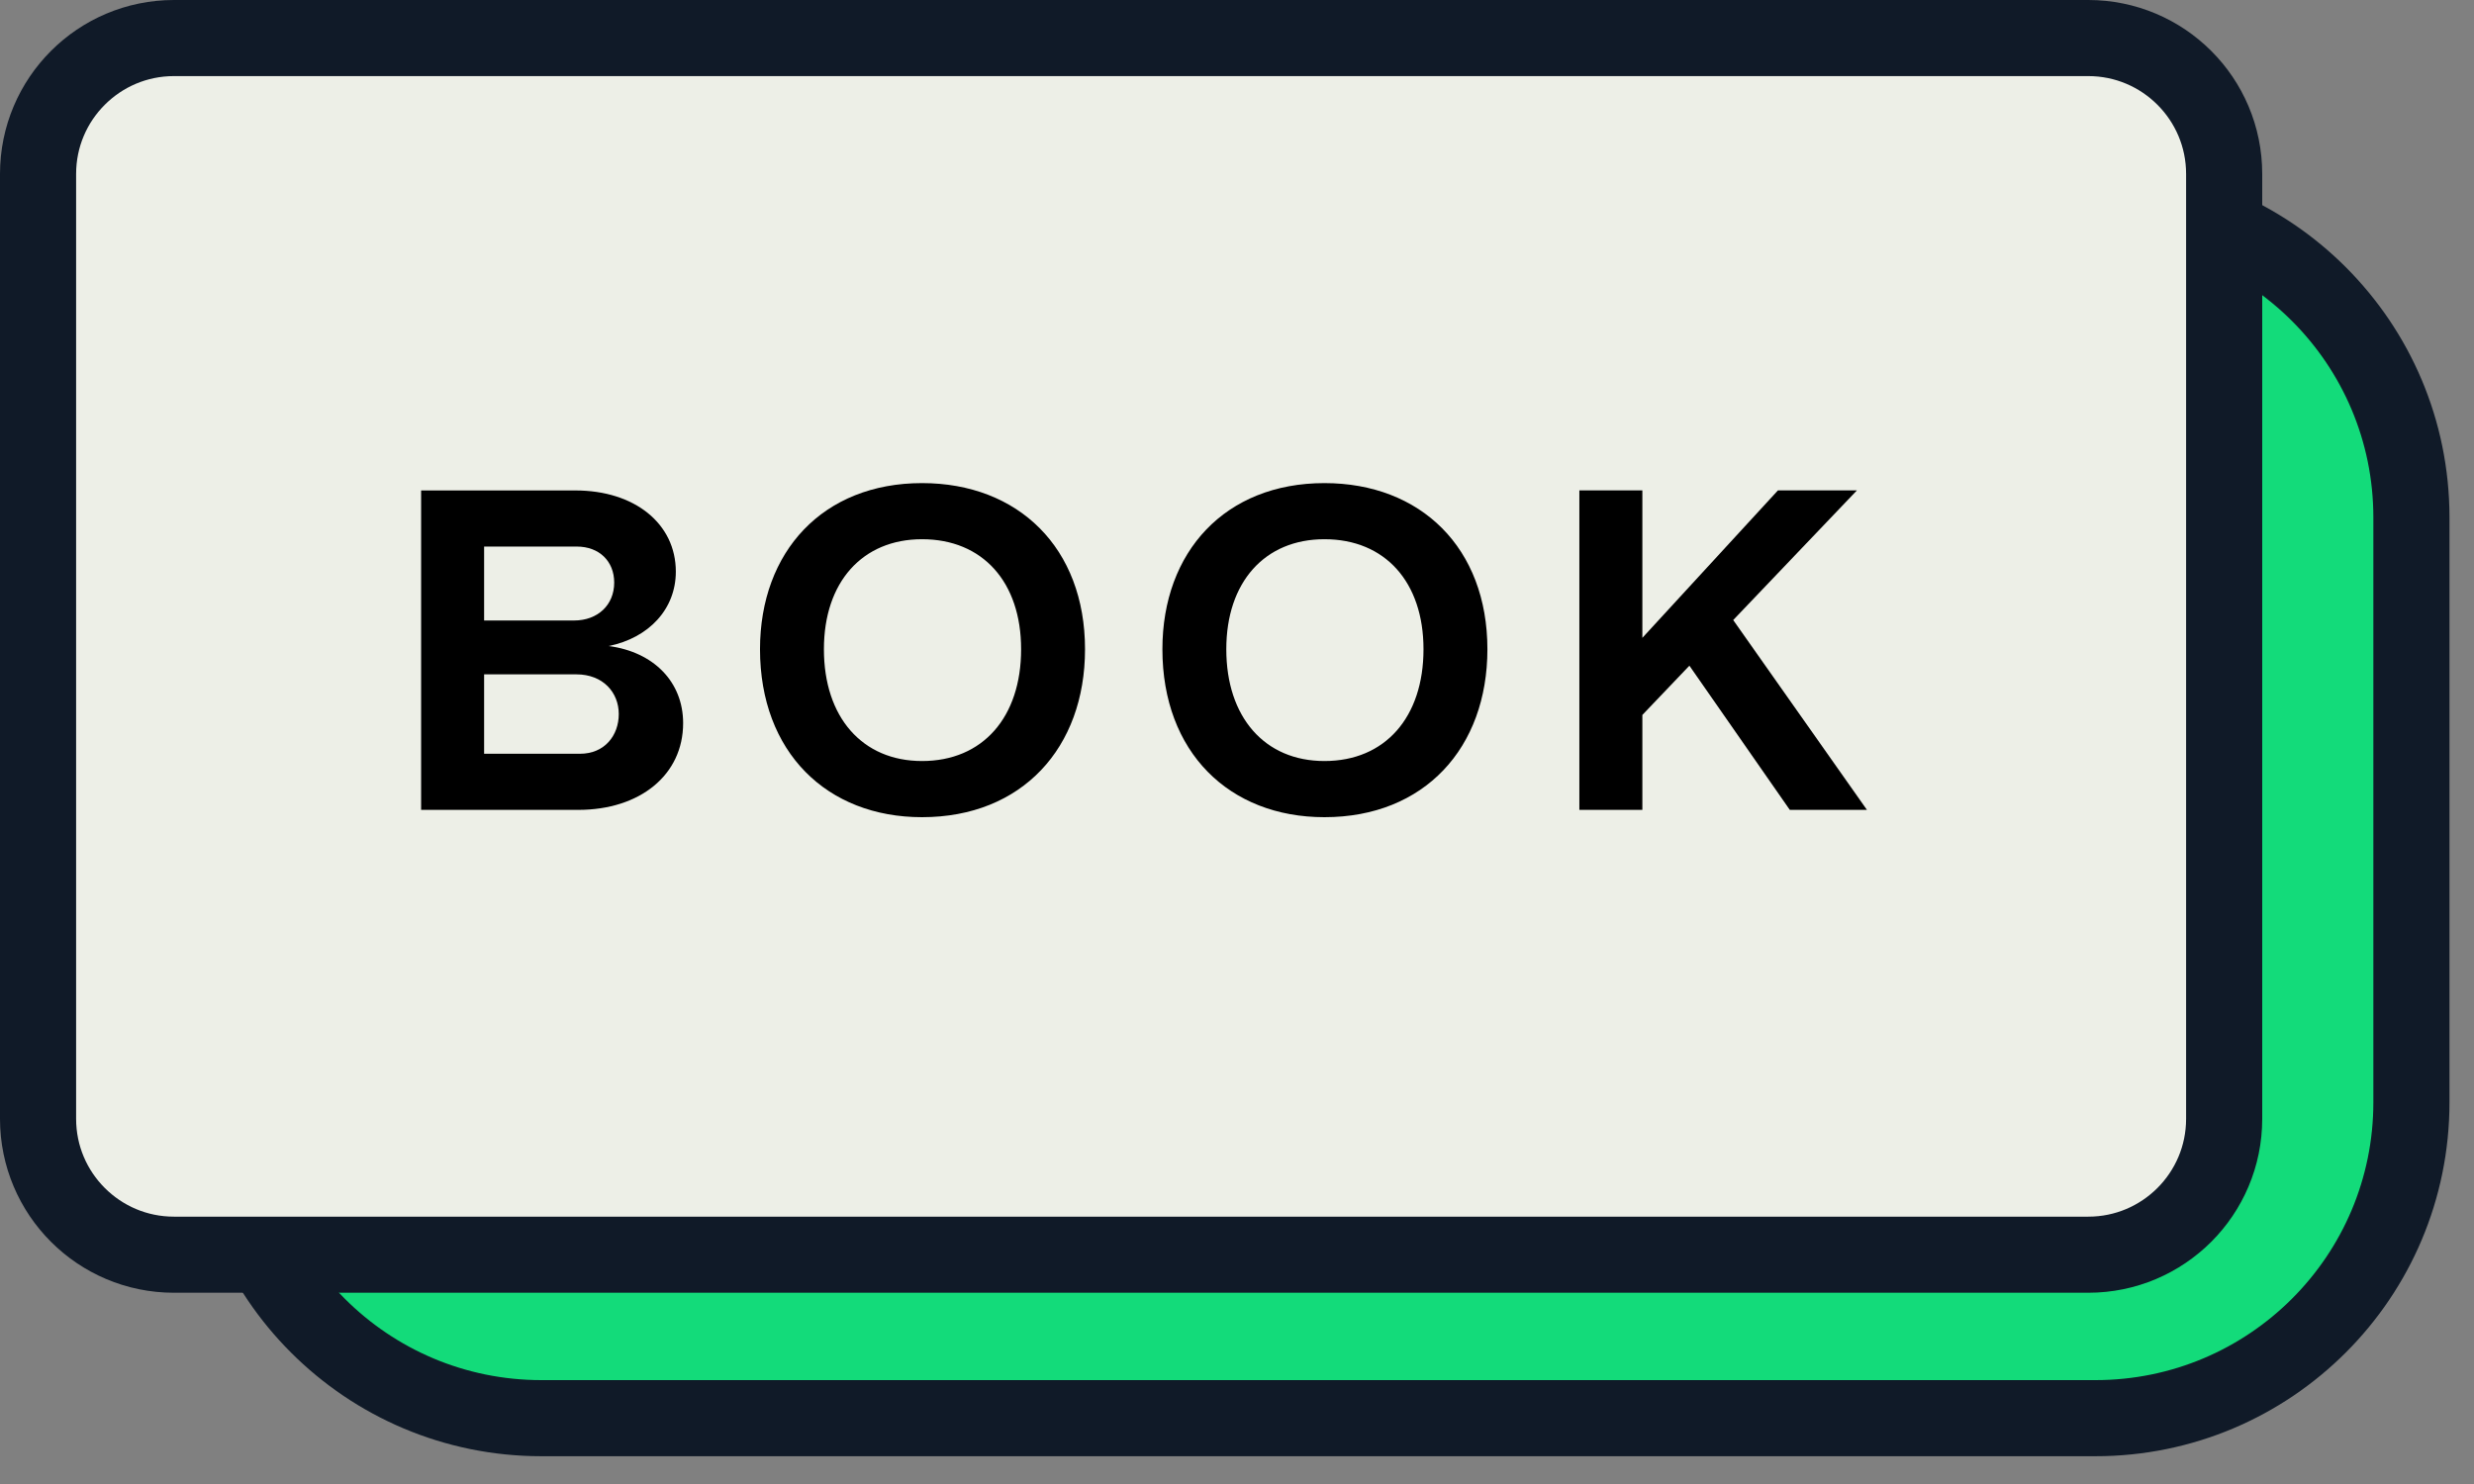 <?xml version="1.0" encoding="UTF-8"?> <svg xmlns="http://www.w3.org/2000/svg" xmlns:xlink="http://www.w3.org/1999/xlink" width="65px" height="39px" viewBox="0 0 65 39" version="1.1"><rect x="0" y="0" width="65" height="39" fill="#808080" stroke="none"/><title>Group 17</title><g id="Design" stroke="none" stroke-width="1" fill="none" fill-rule="evenodd"><g id="Use-Cases_Inside-Sales" transform="translate(-671, -2593)"><g id="Group-17" transform="translate(672, 2594)"><path d="M54.053,36.27 L13.223,36.27 C8.638,36.27 4.92,32.553 4.92,27.968 L4.92,12.6 C4.92,8.014 8.638,4.296 13.223,4.296 L54.053,4.296 C58.639,4.296 62.356,8.014 62.356,12.6 L62.356,27.968 C62.356,32.553 58.639,36.27 54.053,36.27" id="Fill-1" fill="#13DB7A"></path><path d="M54.053,36.27 L13.223,36.27 C8.638,36.27 4.92,32.553 4.92,27.968 L4.92,12.6 C4.92,8.014 8.638,4.296 13.223,4.296 L54.053,4.296 C58.639,4.296 62.356,8.014 62.356,12.6 L62.356,27.968 C62.356,32.553 58.639,36.27 54.053,36.27 Z" id="Stroke-3" stroke="#101A28" stroke-width="2" stroke-linecap="round" stroke-linejoin="round"></path><path d="M53.865,31.974 L3.571,31.974 C1.599,31.974 0,30.375 0,28.403 L0,3.571 C0,1.599 1.599,0 3.571,0 L53.865,0 C55.837,0 57.436,1.599 57.436,3.571 L57.436,28.403 C57.436,30.375 55.837,31.974 53.865,31.974" id="Fill-5" fill="#EDEFE7"></path><path d="M53.865,31.974 L3.571,31.974 C1.599,31.974 0,30.375 0,28.403 L0,3.571 C0,1.599 1.599,0 3.571,0 L53.865,0 C55.837,0 57.436,1.599 57.436,3.571 L57.436,28.403 C57.436,30.375 55.837,31.974 53.865,31.974 Z" id="Stroke-7" stroke="#101A28" stroke-width="2" stroke-linecap="round" stroke-linejoin="round"></path><path d="M11.719,18.809 L14.238,18.809 C14.885,18.809 15.257,18.329 15.257,17.766 C15.257,17.202 14.849,16.722 14.141,16.722 L11.719,16.722 L11.719,18.809 Z M11.719,15.307 L14.082,15.307 C14.705,15.307 15.137,14.899 15.137,14.311 C15.137,13.747 14.741,13.364 14.154,13.364 L11.719,13.364 L11.719,15.307 Z M10.064,20.284 L10.064,11.889 L14.117,11.889 C15.677,11.889 16.756,12.764 16.756,14.023 C16.756,15.007 16.049,15.763 14.993,15.978 C16.18,16.134 16.948,16.926 16.948,18.005 C16.948,19.361 15.821,20.284 14.19,20.284 L10.064,20.284 Z" id="Fill-9" fill="#000000"></path><path d="M25.828,16.062 C25.828,14.299 24.821,13.171 23.225,13.171 C21.654,13.171 20.647,14.299 20.647,16.062 C20.647,17.849 21.654,19 23.225,19 C24.821,19 25.828,17.849 25.828,16.062 M18.968,16.062 C18.968,13.496 20.623,11.696 23.225,11.696 C25.756,11.696 27.507,13.399 27.507,16.062 C27.507,18.653 25.852,20.476 23.225,20.476 C20.719,20.476 18.968,18.761 18.968,16.062" id="Fill-11" fill="#000000"></path><path d="M36.4,16.062 C36.4,14.299 35.393,13.171 33.797,13.171 C32.226,13.171 31.219,14.299 31.219,16.062 C31.219,17.849 32.226,19 33.797,19 C35.393,19 36.4,17.849 36.4,16.062 M29.54,16.062 C29.54,13.496 31.195,11.696 33.797,11.696 C36.328,11.696 38.079,13.399 38.079,16.062 C38.079,18.653 36.424,20.476 33.797,20.476 C31.291,20.476 29.54,18.761 29.54,16.062" id="Fill-13" fill="#000000"></path><polygon id="Fill-15" fill="#000000" points="40.495 20.284 40.495 11.888 42.15 11.888 42.15 15.763 45.712 11.888 47.787 11.888 44.537 15.295 48.051 20.284 46.024 20.284 43.386 16.494 42.15 17.789 42.15 20.284"></polygon></g></g></g></svg> 